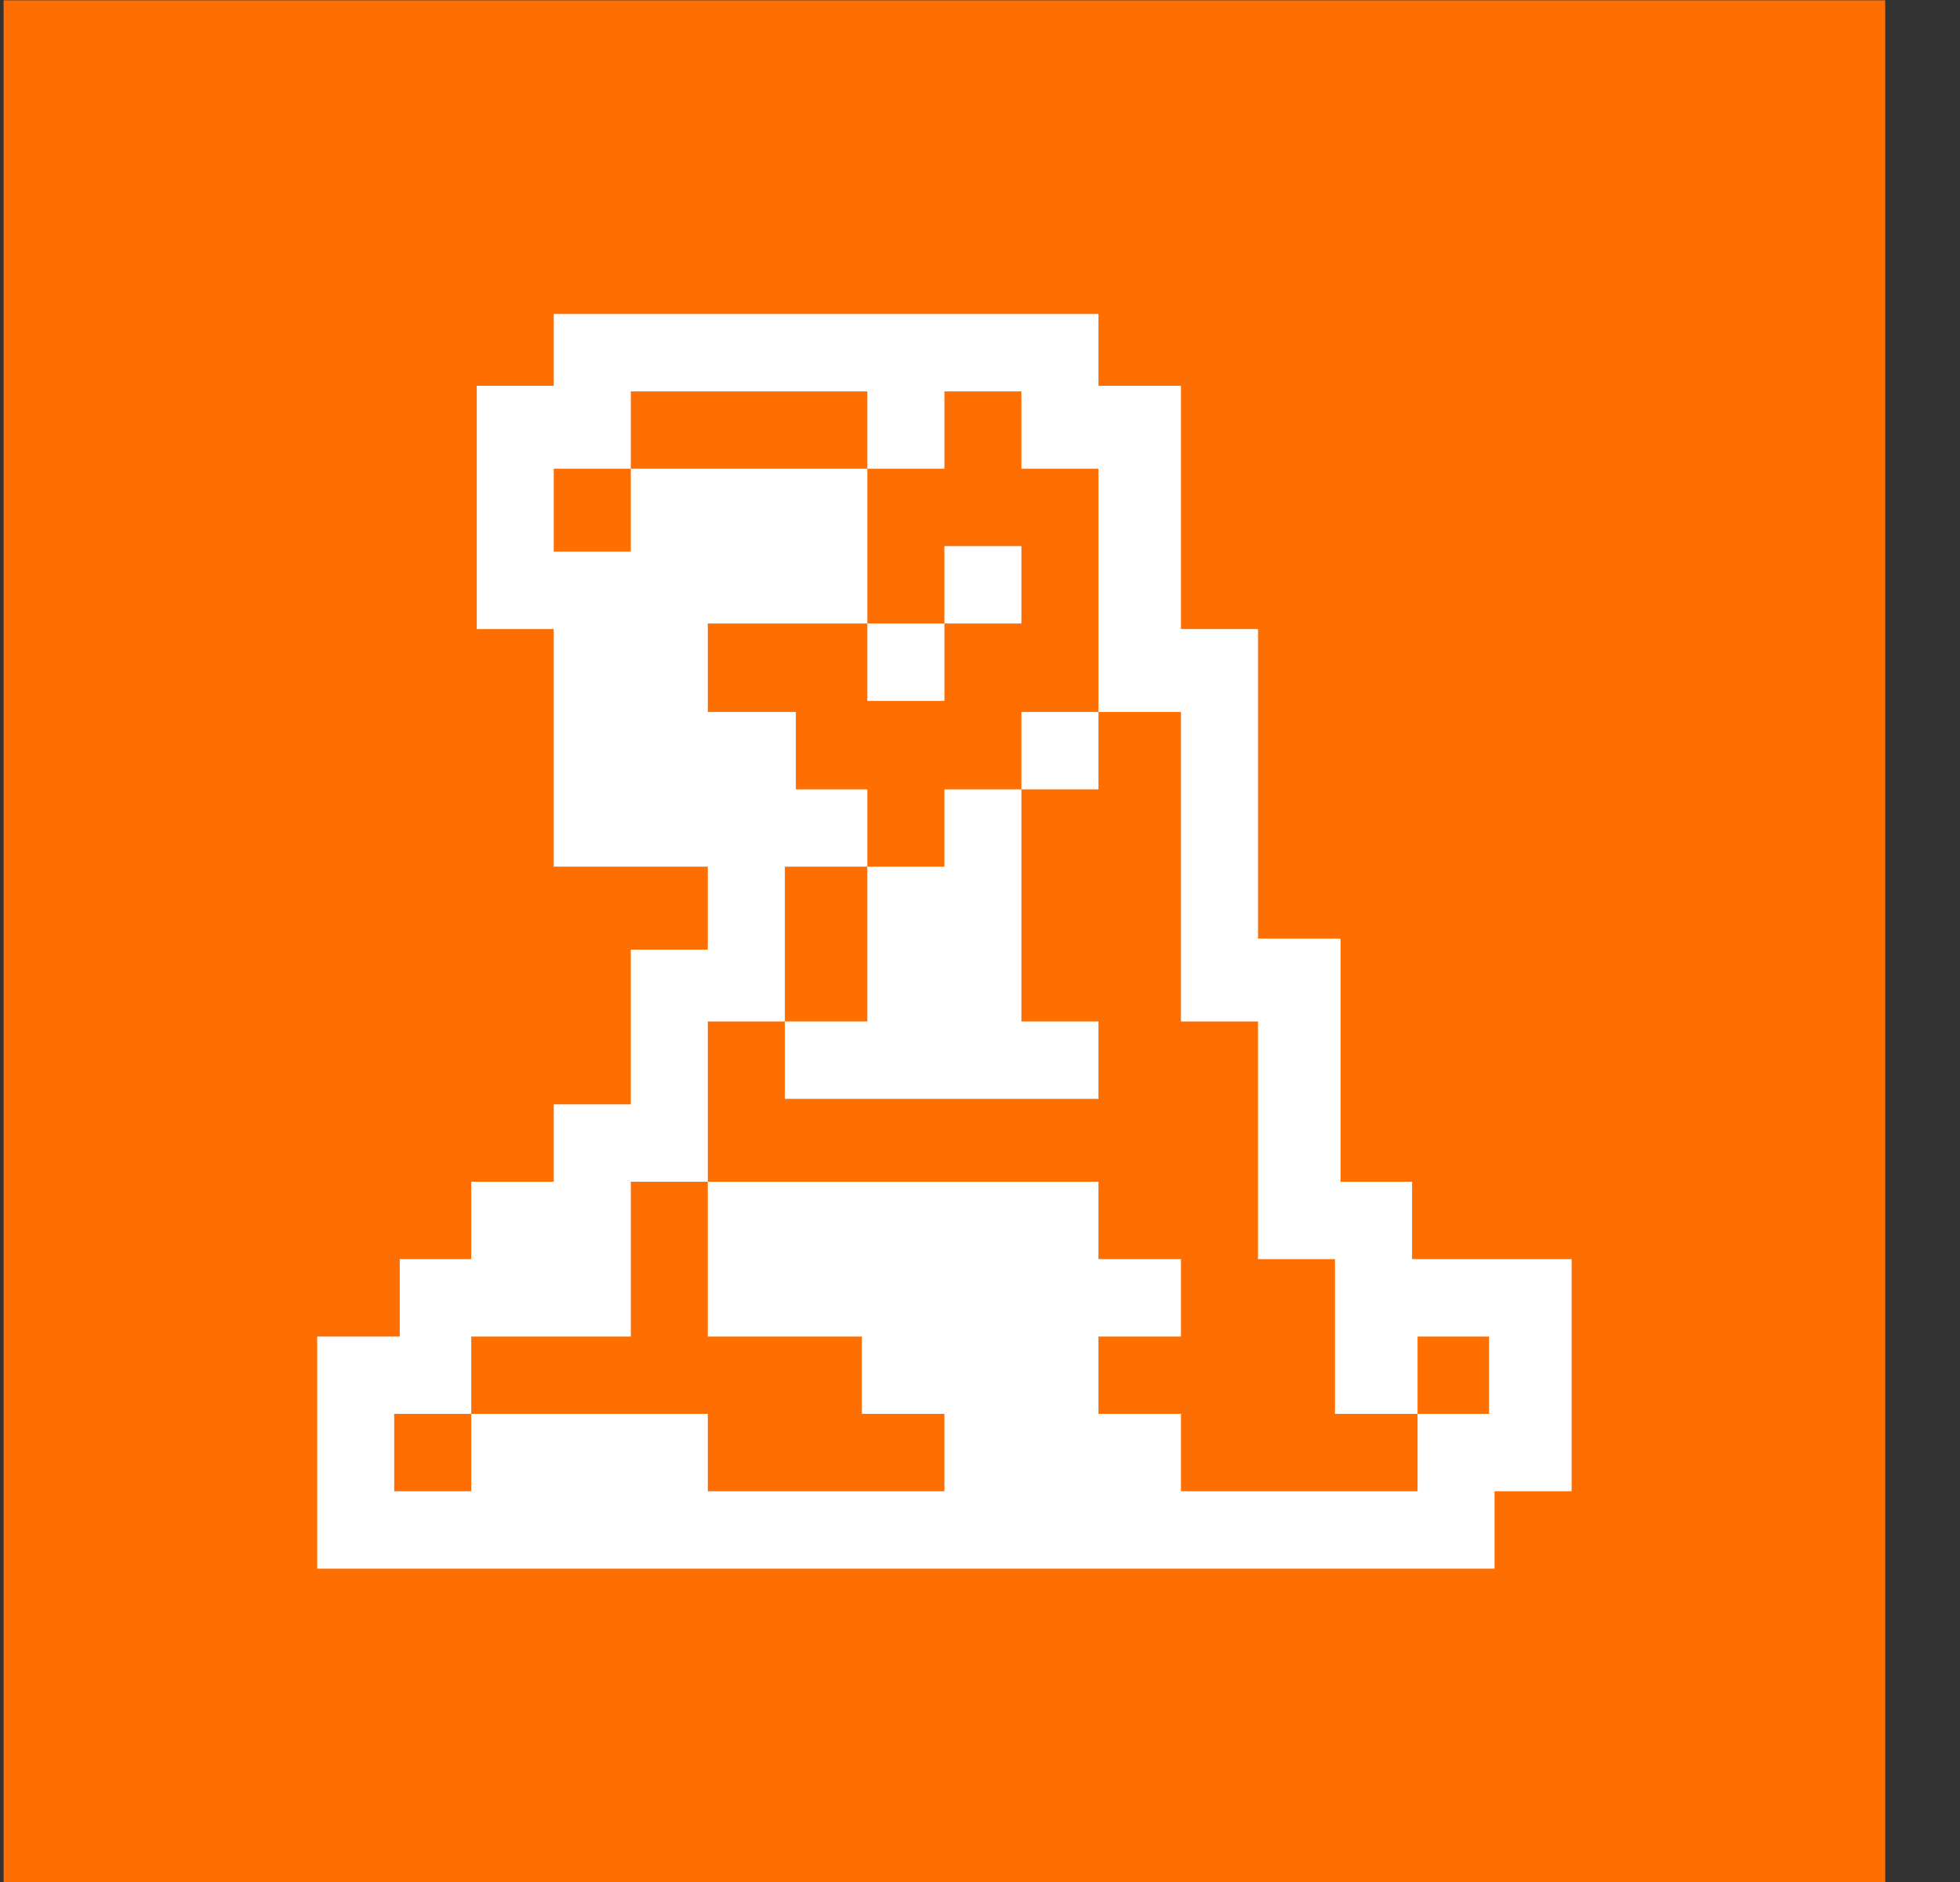 <svg width="25" height="24" viewBox="0 0 25 24" fill="none" xmlns="http://www.w3.org/2000/svg">
<rect x="0" y="0" width="25" height="24" fill="#333333" stroke="none"/>
<rect x="0.046" y="0.004" width="24" height="24" fill="#FF6E01"/>
<path fill-rule="evenodd" clip-rule="evenodd" d="M14.011 4.004H13.379H13.028H12.046H11.063H8.046H7.063V4.92H6.081V8.022H7.063V9.079V9.149V10.066V11.052H9.028V12.11H8.046V14.083H7.063V15.07H6.011V16.057H5.099V17.044H4.046V18.03V19.017V20.004H19.063V19.017H20.046V18.03V17.044V16.057H18.011V15.07H17.099V11.969H16.046V8.022H15.063V4.92H14.011V4.004ZM18.993 17.044H18.081V18.03H17.028V17.044V16.057H16.046V15.07V13.026H15.063V9.079H14.011V5.977H13.028V4.991H12.046V5.977H11.063V4.991H8.046V5.977H7.063V7.035H8.046V5.977H11.063V7.951H9.028V9.079H10.151V10.066H11.063V11.052H10.011V13.026H9.028V14.083V15.07H8.046V16.057V17.044H6.011V18.03H5.028V19.017H6.011V18.03H9.028V19.017H12.046V18.03H10.993V17.044H9.028V16.057V15.07H14.011V16.057H15.063V17.044H14.011V18.03H15.063V19.017H18.081V18.03H18.993V17.044ZM13.028 10.066H12.046V11.052H11.063V13.026H10.011V14.013H14.011V13.026H13.028V11.052V10.066ZM13.028 10.066V9.079H14.011V10.066H13.028ZM12.046 7.951H11.063V8.938H12.046V7.951ZM12.046 7.951H13.028V6.964H12.046V7.951Z" fill="white"/>
</svg>
